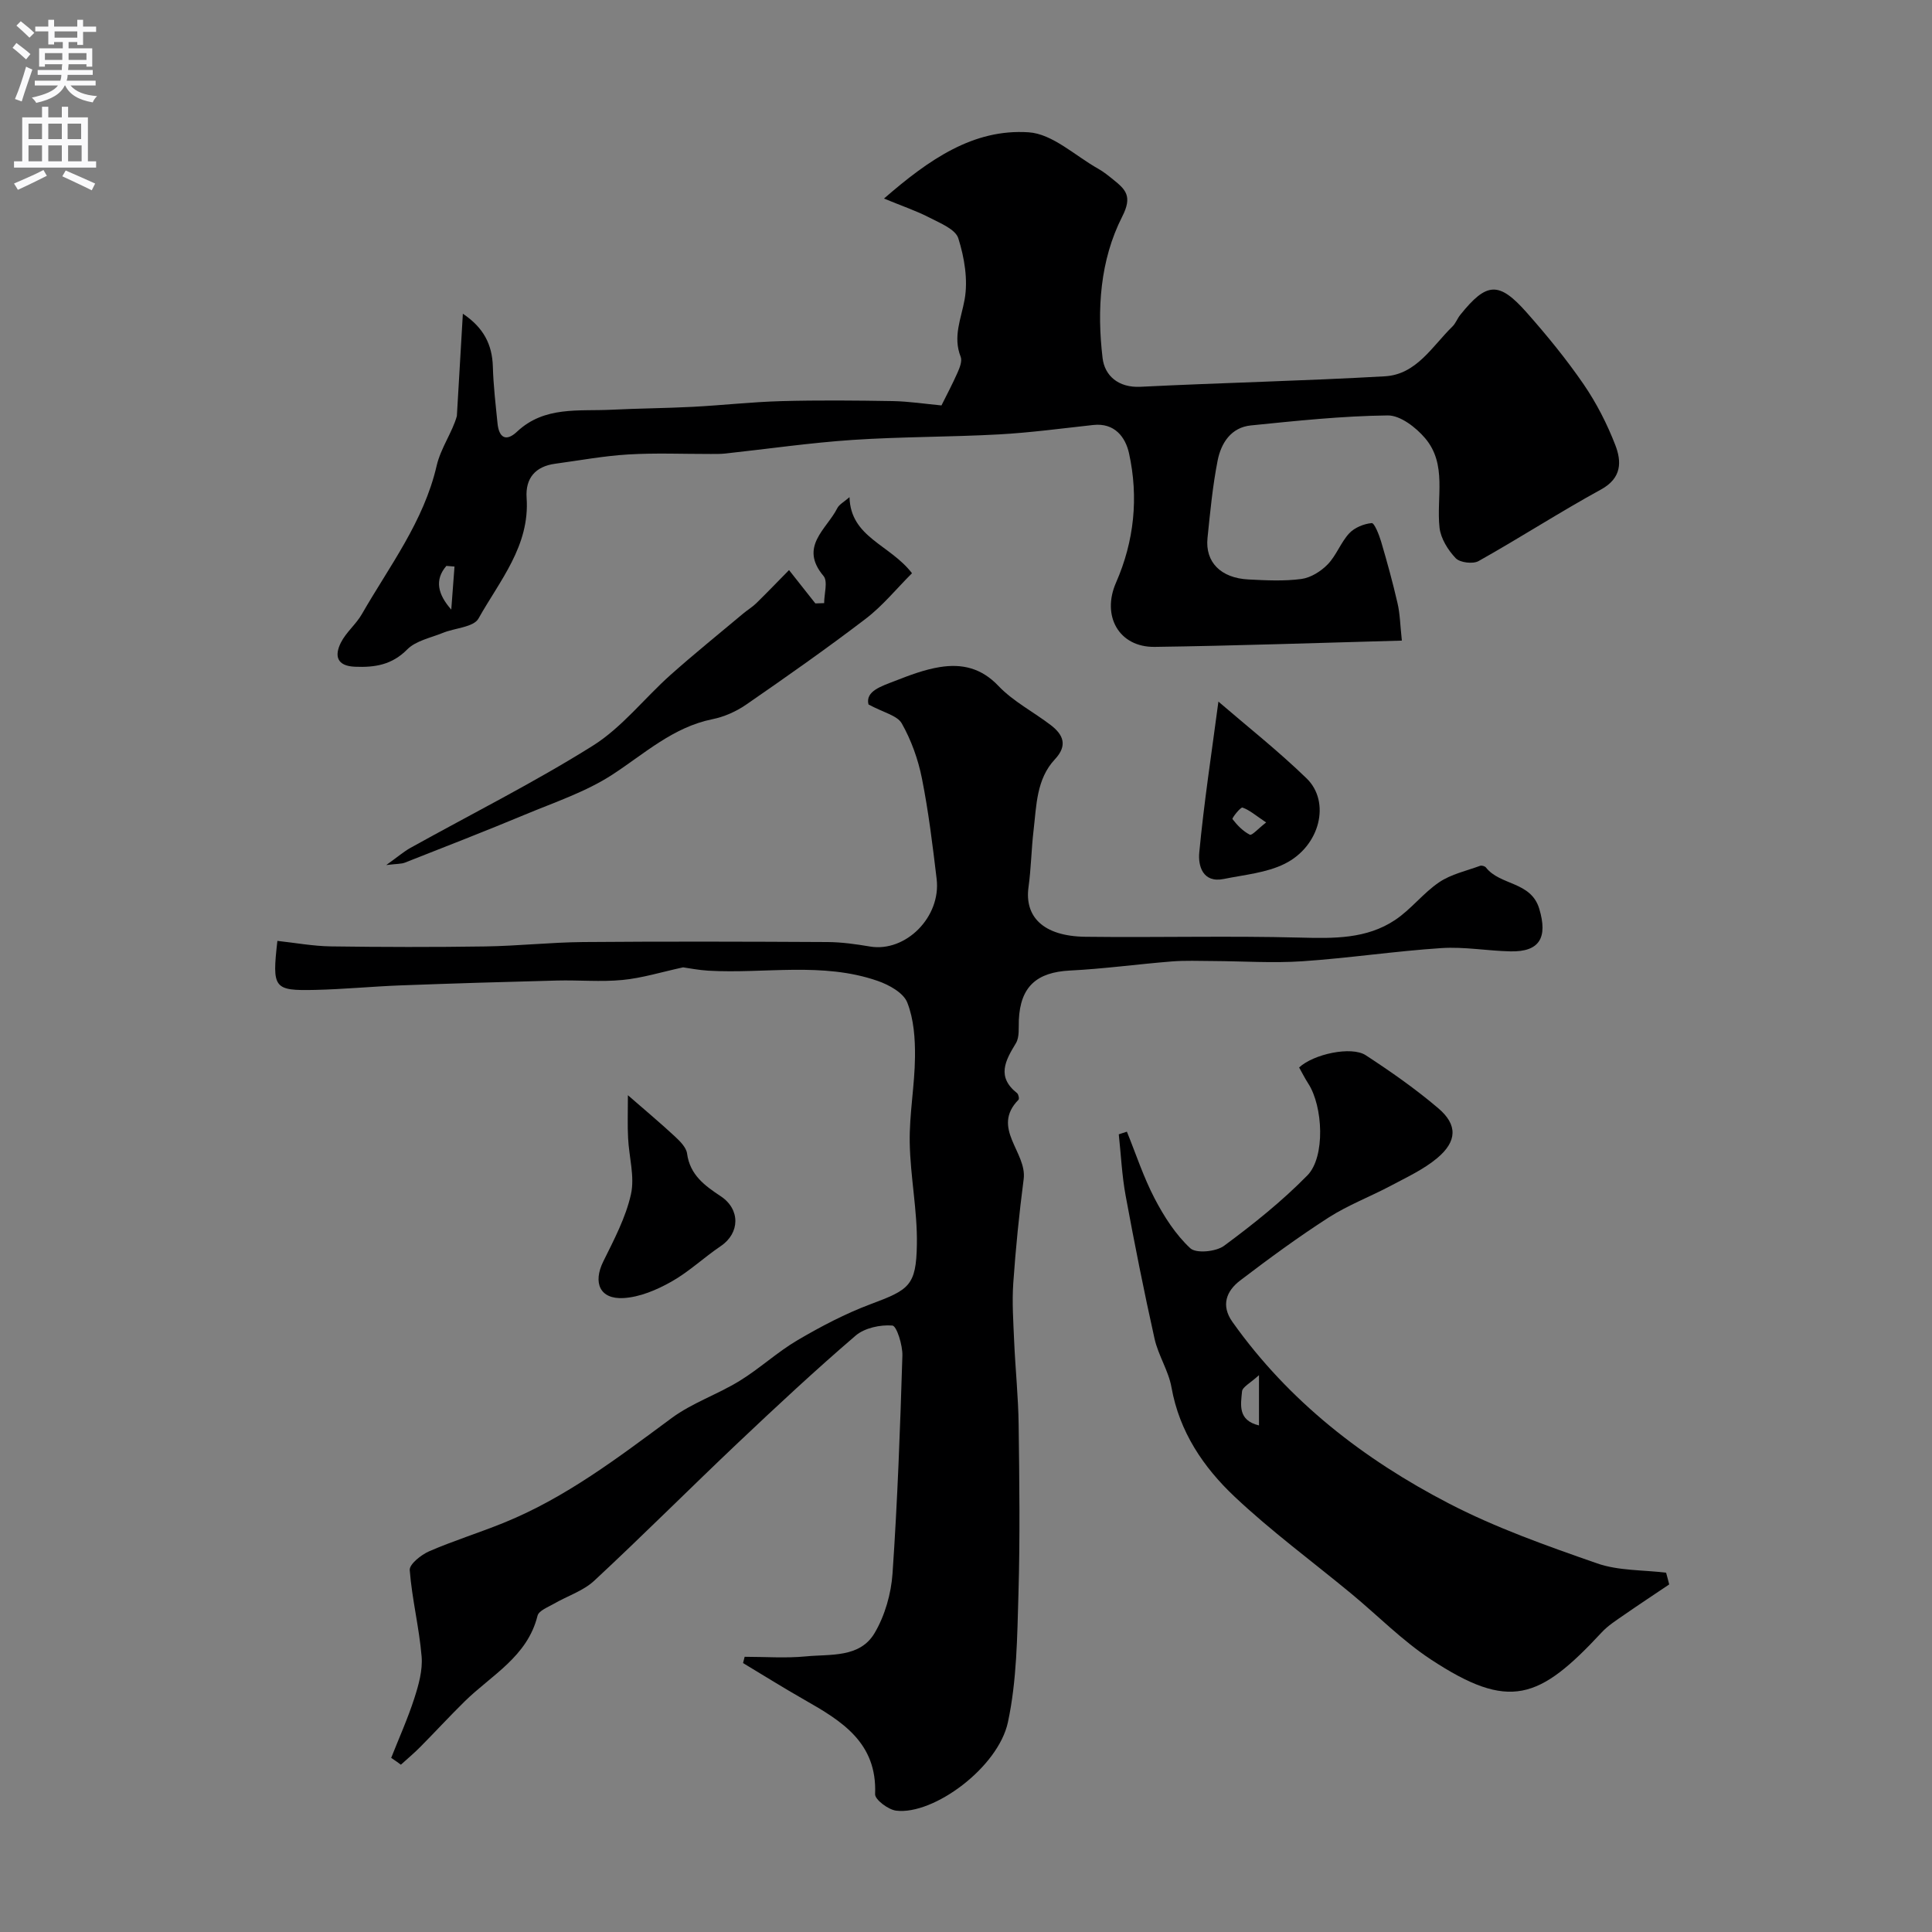 <svg enable-background="new 0 0 400 400" viewBox="0 0 400 400" xmlns="http://www.w3.org/2000/svg"><rect x="0" y="0" width="400" height="400" fill="#808080" stroke="none"/><g fill="#000001"><path d="m80.99 363.95c1.62-4.1 3.44-8.14 4.79-12.33.9-2.78 1.75-5.83 1.51-8.67-.5-5.99-2-11.89-2.46-17.88-.09-1.22 2.36-3.17 4.02-3.89 5.05-2.19 10.34-3.83 15.44-5.9 12.84-5.2 23.73-13.53 34.76-21.68 4.26-3.15 9.52-4.9 14.07-7.7 4.16-2.55 7.81-5.97 12.02-8.44 4.84-2.84 9.88-5.49 15.12-7.45 7.97-2.98 9.43-3.81 9.57-12.34.12-7.02-1.36-14.06-1.48-21.1-.1-5.9 1.03-11.81 1.09-17.73.04-3.79-.24-7.83-1.6-11.28-.79-2.02-3.79-3.67-6.14-4.48-11.44-3.97-23.34-1.44-35.03-2.11-2.03-.12-4.03-.52-5.24-.69-4.52.98-8.49 2.22-12.54 2.61-4.48.44-9.04 0-13.57.12-10.77.27-21.53.6-32.3 1-5.94.22-11.86.81-17.8.94-8.58.19-8.9-.31-7.79-10.15 3.68.4 7.35 1.08 11.04 1.14 10.66.15 21.33.17 31.99.01 6.77-.1 13.53-.85 20.3-.91 16.86-.14 33.73-.09 50.59 0 2.93.02 5.89.44 8.79.93 7.36 1.22 14.73-6.1 13.78-14.01-.83-6.96-1.68-13.95-3.05-20.82-.78-3.92-2.2-7.88-4.16-11.35-.94-1.67-3.81-2.26-6.9-3.94-.68-2.76 2.66-3.77 5.51-4.88 3.01-1.18 6.1-2.35 9.27-2.86 4.55-.73 8.57.16 12.12 3.9 3.07 3.23 7.26 5.37 10.86 8.13 2.59 1.99 3.51 4.21.83 7.07-3.84 4.12-3.8 9.55-4.41 14.7-.46 3.91-.51 7.88-1.05 11.78-.82 5.94 2.84 10.15 11.8 10.26 14.83.18 29.66-.22 44.48.17 6.93.18 13.69.3 19.61-3.64 3.32-2.21 5.84-5.6 9.15-7.83 2.46-1.66 5.6-2.34 8.46-3.39.33-.12 1 .07 1.21.35 2.95 3.76 9.33 2.84 11.04 8.55 1.78 5.95.09 8.94-5.97 8.81-4.76-.1-9.55-.99-14.27-.68-9.62.63-19.19 2.08-28.81 2.73-6.15.41-12.35-.02-18.53-.05-2.85-.01-5.72-.14-8.56.09-7.02.56-14.02 1.53-21.04 1.88-6.89.35-10.26 3.35-10.57 10.23-.07 1.63.16 3.55-.61 4.82-2.21 3.63-4.03 6.95.25 10.34.29.23.48 1.17.29 1.36-5.76 5.87 1.79 10.86 1.07 16.43-.93 7.14-1.65 14.31-2.15 21.49-.28 4.01.01 8.07.18 12.1.25 5.77.86 11.52.93 17.29.15 11.66.3 23.33-.04 34.99-.26 8.88-.33 17.95-2.18 26.57-2.02 9.4-15.4 19.24-23.12 18.32-1.64-.19-4.43-2.29-4.38-3.42.45-10.67-6.92-15.15-14.64-19.54-4.29-2.44-8.47-5.06-12.7-7.6.11-.43.22-.86.33-1.3 4.22 0 8.47.32 12.65-.08 5.1-.5 11.2.35 14.26-4.84 2.13-3.61 3.42-8.13 3.71-12.34 1.03-15 1.58-30.05 2.04-45.08.07-2.17-1.19-6.17-2.07-6.24-2.51-.2-5.76.49-7.63 2.1-8.32 7.14-16.36 14.63-24.33 22.17-9.99 9.46-19.7 19.2-29.77 28.56-2.28 2.12-5.57 3.16-8.35 4.77-1.23.71-3.13 1.43-3.39 2.48-2.1 8.48-9.53 12.28-15.08 17.73-3.13 3.08-6.11 6.32-9.2 9.44-1.27 1.29-2.67 2.45-4.01 3.67-.63-.48-1.32-.95-2.01-1.41z"/><path d="m290.24 132.63c-17.51.47-34.34 1.07-51.17 1.3-7.42.1-11.03-6.42-8.01-13.3 3.77-8.6 4.7-17.66 2.69-26.79-.74-3.34-2.98-6.34-7.41-5.85-6.51.71-13.01 1.59-19.55 1.95-10.08.55-20.2.47-30.27 1.14-8.81.59-17.58 1.87-26.37 2.82-.99.11-2 .08-3 .09-5.7.01-11.41-.24-17.08.1-5.06.3-10.08 1.24-15.12 1.92-4.11.55-6.2 3-5.92 7.07.69 9.94-5.58 17.15-9.97 24.99-1.01 1.79-4.87 1.94-7.37 2.96-2.53 1.03-5.58 1.62-7.37 3.42-3.18 3.22-6.72 3.76-10.83 3.59-3.78-.15-4.27-2.28-2.92-4.98 1.08-2.16 3.14-3.8 4.35-5.91 5.71-9.95 12.81-19.15 15.48-30.71.85-3.68 3.28-6.99 4.19-10.31.4-6.89.81-13.78 1.24-21.18 4.29 2.88 6.08 6.37 6.21 10.97.11 3.93.58 7.85.97 11.76.3 2.93 1.75 3.85 4.04 1.69 5.68-5.34 12.79-4.2 19.57-4.54 5.6-.28 11.21-.31 16.81-.6 6.11-.32 12.2-1.01 18.31-1.18 7.68-.21 15.38-.14 23.07-.01 3.36.06 6.72.58 10.11.9.98-1.98 2.25-4.36 3.34-6.82.44-1 .98-2.37.64-3.24-1.66-4.2.1-7.88.82-11.9.72-4.05-.05-8.64-1.31-12.64-.59-1.88-3.76-3.14-5.96-4.28-2.68-1.39-5.57-2.36-9.43-3.95 9.36-8.13 18.5-14.47 29.94-13.72 4.95.32 9.63 4.86 14.4 7.54 1.13.63 2.15 1.47 3.17 2.29 2.55 2.05 3.95 3.43 1.82 7.61-4.61 9.05-5.27 19.28-4.07 29.32.43 3.6 3.24 6.16 7.84 5.93 16.86-.84 33.74-1.21 50.6-2.17 6.55-.37 9.8-6.22 13.99-10.31.68-.66 1.02-1.67 1.63-2.42 5.45-6.78 7.98-6.99 13.75-.47 4.18 4.73 8.21 9.65 11.78 14.85 2.66 3.88 4.86 8.19 6.56 12.58 1.32 3.42 1.37 6.83-2.95 9.2-8.58 4.7-16.81 10.03-25.35 14.82-1.17.66-3.86.33-4.74-.59-1.6-1.68-3.1-4.08-3.35-6.32-.69-6.26 1.62-13.1-2.98-18.52-1.9-2.24-5.14-4.75-7.75-4.72-9.45.11-18.91 1.12-28.33 2.07-4.1.41-6.17 3.66-6.88 7.26-1.04 5.29-1.55 10.69-2.1 16.06-.51 4.97 2.75 8.28 8.46 8.57 3.66.19 7.38.38 10.98-.1 1.95-.26 4.06-1.59 5.46-3.04 1.78-1.84 2.69-4.52 4.44-6.41 1.11-1.19 3.03-1.97 4.66-2.12.54-.05 1.52 2.4 1.94 3.81 1.24 4.21 2.41 8.45 3.39 12.72.52 2.17.55 4.45.91 7.8zm-196.14-15.33c-.56-.05-1.12-.09-1.68-.14-2.51 2.9-1.76 5.92 1.01 9.05.22-2.97.45-5.94.67-8.91z"/><path d="m345.59 328.04c-3.11 2.1-6.25 4.16-9.33 6.3-1.61 1.12-3.32 2.2-4.64 3.62-12.99 13.98-19.13 16.29-35.38 5.61-5.91-3.89-10.97-9.07-16.46-13.61-8.09-6.69-16.6-12.94-24.21-20.13-6.43-6.07-11.39-13.4-13.02-22.56-.61-3.46-2.74-6.64-3.51-10.09-2.2-9.84-4.16-19.73-5.99-29.64-.77-4.17-.96-8.46-1.42-12.69.56-.18 1.12-.37 1.68-.55 1.88 4.63 3.44 9.42 5.74 13.83 1.95 3.74 4.34 7.47 7.38 10.3 1.21 1.13 5.33.73 7-.5 6.05-4.47 11.99-9.22 17.25-14.58 3.75-3.82 3.24-14.3.18-19.01-.7-1.08-1.28-2.25-1.89-3.33 2.96-2.77 10.83-4.48 13.8-2.53 5.19 3.39 10.31 6.97 15.02 10.98 4.02 3.42 3.9 6.85-.23 10.31-2.81 2.35-6.28 3.95-9.56 5.7-4.28 2.28-8.88 4.01-12.93 6.61-6.3 4.05-12.36 8.5-18.32 13.04-2.84 2.17-4.01 5.14-1.6 8.55 11.66 16.45 27.2 28.47 44.83 37.61 9.76 5.06 20.27 8.77 30.68 12.4 4.45 1.55 9.51 1.34 14.29 1.93.23.8.43 1.62.64 2.43zm-84.93-32.92c0-3.14 0-5.98 0-10.41-1.81 1.66-3.43 2.45-3.51 3.37-.25 2.7-.95 5.97 3.51 7.04z"/><path d="m170.63 124.87c0-1.91.81-4.5-.13-5.62-5.13-6.09.65-9.67 2.85-14.03.41-.81 1.43-1.32 2.53-2.29.23 8.35 8.33 9.77 12.94 15.75-3.2 3.19-6.05 6.72-9.55 9.4-8.08 6.17-16.41 12.02-24.78 17.8-2.06 1.42-4.54 2.53-6.98 3.02-8.18 1.66-14.05 7.13-20.71 11.47-5.5 3.58-11.96 5.72-18.09 8.28-8.24 3.44-16.57 6.67-24.89 9.95-.71.28-1.55.22-3.85.5 2.45-1.76 3.64-2.79 4.98-3.54 12.62-7.02 25.57-13.51 37.79-21.17 6.05-3.8 10.67-9.83 16.1-14.67 4.9-4.36 10.01-8.48 15.04-12.7.87-.73 1.88-1.33 2.69-2.12 2.3-2.25 4.53-4.58 6.79-6.87 1.82 2.3 3.63 4.6 5.45 6.9.59-.01 1.2-.04 1.82-.06z"/><path d="m130 226.75c3.84 3.35 6.87 5.88 9.75 8.56 1.05.98 2.33 2.25 2.5 3.52.6 4.44 3.67 6.65 6.97 8.84 4.09 2.71 3.98 7.63.02 10.31-3.5 2.36-6.62 5.35-10.28 7.4-3.01 1.69-6.51 3.18-9.87 3.37-4.91.28-6.36-3.17-4.19-7.57 2.22-4.5 4.65-9.08 5.73-13.91.82-3.66-.41-7.75-.59-11.66-.14-2.59-.04-5.21-.04-8.86z"/><path d="m252.26 145.26c5.93 5.11 12.38 10.2 18.25 15.89 5.04 4.88 2.8 14.04-4.51 17.68-3.79 1.89-8.36 2.28-12.62 3.15-4.42.9-5.33-2.8-5.09-5.42.98-10.39 2.57-20.71 3.97-31.3zm9.88 25.02c-2.14-1.43-3.41-2.56-4.89-3.08-.4-.14-2.23 2.19-2.08 2.38.98 1.28 2.19 2.52 3.6 3.24.43.21 1.72-1.26 3.37-2.54z"/></g><path d="m2.6 9.9.8-1c.9.7 1.9 1.4 2.9 2.3l-.9 1.1c-1.1-1-2-1.8-2.8-2.4zm.5 10.6c.9-2.1 1.6-4.3 2.3-6.7.4.2.8.4 1.3.6-.7 2.1-1.5 4.3-2.2 6.6zm.3-15.2.9-.9c1 .8 2 1.6 2.8 2.4l-1 1c-.9-.9-1.8-1.7-2.7-2.5zm12.6-1.2h1.2v1.4h2.7v1.1h-2.7v2.7h-1.2v-.6h-1.8v1.3h4.9v3.8h-1.2v-.5h-3.7c0 .4-.1.9-.1 1.2h5.1v1h-5.2c0 .5-.1.9-.2 1.2h6v1h-5.2c1.1 1.3 2.9 2 5.5 2.2-.4.4-.7.8-.9 1.3-2.9-.5-4.8-1.6-5.7-3.5h-.1c-.8 1.7-2.7 2.9-5.9 3.6-.2-.4-.6-.8-.9-1.1 2.8-.6 4.6-1.4 5.4-2.5h-4.8v-1h5.3c.1-.3.2-.7.2-1.2h-4.9v-1h5c0-.4 0-.8.1-1.2h-3.6v.5h-1.2v-3.8h4.9v-1.3h-1.8v.5h-1.2v-2.7h-2.7v-1h2.7v-1.4h1.2v1.4h4.8zm-6.7 8.3h3.6c0-.4 0-.9 0-1.4h-3.6zm1.9-4.6h4.8v-1.3h-4.7v1.3zm6.7 3.2h-3.7v1.4h3.7v-2.4z" fill="#fafafb"/><path d="m8.7 22.1h1.3v2.2h2.8v-2.2h1.3v2.2h4.1v9.1h1.7v1.3h-17v-1.3h1.7v-9.1h4.1zm.3 13.1.7 1.2c-1.8.9-3.8 1.9-6 2.9-.2-.4-.5-.8-.8-1.3 2.3-1 4.4-1.9 6.1-2.8zm-3.1-6.4h2.8v-3.2h-2.8zm0 4.6h2.8v-3.3h-2.8zm4.1-4.6h2.8v-3.2h-2.8zm0 4.6h2.8v-3.3h-2.8zm3.6 1.9c2.1.9 4.1 1.8 6.1 2.7l-.7 1.4c-2.2-1.1-4.2-2-6.1-2.9zm3.2-9.7h-2.8v3.2h2.8zm-2.7 7.8h2.8v-3.3h-2.8z" fill="#fafafb"/></svg>
